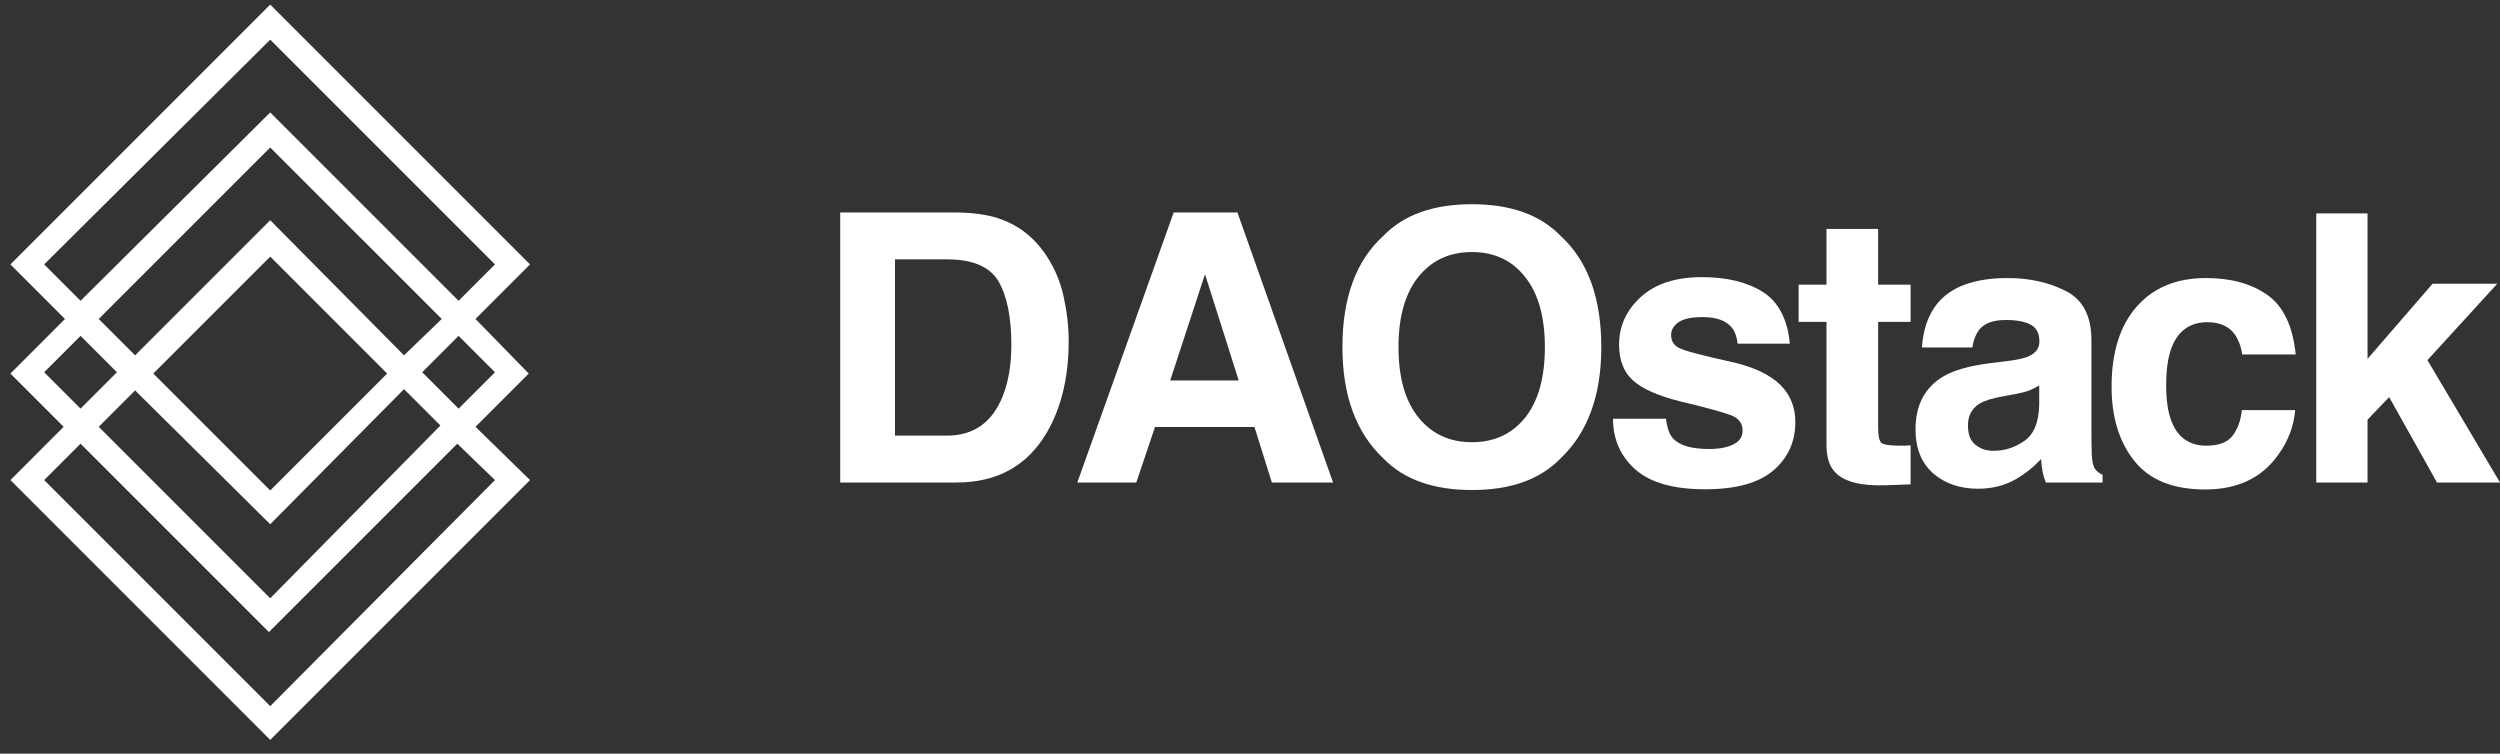 <svg width="136" height="41" viewBox="0 0 136 41" fill="none" xmlns="http://www.w3.org/2000/svg">
	<rect x="0" y="0" width="136" height="41" fill="#333333" stroke="none"/>
	<path d="M25.866 17.352L28.834 14.384L14.7 0.25L0.566 14.384L3.534 17.352L0.566 20.321L3.463 23.218L0.566 26.116L14.7 40.25L28.834 26.116L25.866 23.218L28.764 20.321L25.866 17.352ZM2.403 14.384L14.7 2.158L26.926 14.384L24.947 16.363L14.7 6.116L4.382 16.363L2.403 14.384ZM14.7 26.681L8.34 20.321L14.7 13.96L21.06 20.321L14.7 26.681ZM21.979 21.169L23.958 23.148L14.7 32.547L5.371 23.218L7.35 21.239L14.7 28.519L21.979 21.169ZM14.7 11.981L7.35 19.331L5.371 17.352L14.7 8.024L24.029 17.352L21.979 19.331L14.7 11.981ZM2.403 20.25L4.382 18.271L6.361 20.25L4.382 22.229L2.403 20.25ZM26.926 26.116L14.7 38.413L2.403 26.116L4.382 24.137L14.629 34.384L24.877 24.137L26.926 26.116ZM22.968 20.25L24.947 18.271L26.926 20.25L24.947 22.229L22.968 20.25Z" fill="white" />
	<path d="M52.037 26.248H45.708V11.558H52.037C52.947 11.571 53.705 11.678 54.309 11.877C55.339 12.216 56.173 12.837 56.811 13.741C57.322 14.471 57.671 15.262 57.857 16.113C58.043 16.963 58.136 17.774 58.136 18.544C58.136 20.498 57.744 22.152 56.96 23.508C55.897 25.335 54.256 26.248 52.037 26.248ZM54.319 15.305C53.847 14.508 52.914 14.109 51.519 14.109H48.688V23.697H51.519C52.967 23.697 53.977 22.983 54.548 21.554C54.861 20.77 55.017 19.837 55.017 18.754C55.017 17.259 54.784 16.109 54.319 15.305Z" fill="white" />
	<path d="M68.243 23.229H62.831L61.815 26.248H58.606L63.848 11.558H67.316L72.519 26.248H69.19L68.243 23.229ZM67.386 20.697L65.552 14.917L63.659 20.697H67.386Z" fill="white" />
	<path d="M80.074 26.657C77.975 26.657 76.37 26.086 75.26 24.943C73.772 23.541 73.028 21.521 73.028 18.883C73.028 16.192 73.772 14.172 75.26 12.824C76.37 11.681 77.975 11.109 80.074 11.109C82.174 11.109 83.778 11.681 84.888 12.824C86.37 14.172 87.111 16.192 87.111 18.883C87.111 21.521 86.37 23.541 84.888 24.943C83.778 26.086 82.174 26.657 80.074 26.657ZM82.974 22.71C83.685 21.813 84.041 20.538 84.041 18.883C84.041 17.235 83.682 15.963 82.965 15.066C82.254 14.162 81.29 13.711 80.074 13.711C78.858 13.711 77.888 14.159 77.164 15.056C76.44 15.953 76.078 17.229 76.078 18.883C76.078 20.538 76.44 21.813 77.164 22.71C77.888 23.607 78.858 24.056 80.074 24.056C81.29 24.056 82.257 23.607 82.974 22.71Z" fill="white" />
	<path d="M95.902 15.883C96.752 16.428 97.241 17.365 97.367 18.694H94.526C94.487 18.328 94.383 18.039 94.217 17.827C93.905 17.441 93.374 17.249 92.623 17.249C92.005 17.249 91.563 17.345 91.297 17.538C91.038 17.73 90.909 17.956 90.909 18.215C90.909 18.541 91.048 18.777 91.327 18.923C91.606 19.076 92.593 19.338 94.287 19.71C95.417 19.976 96.264 20.378 96.829 20.916C97.387 21.461 97.666 22.142 97.666 22.959C97.666 24.036 97.264 24.916 96.46 25.601C95.662 26.278 94.427 26.617 92.752 26.617C91.045 26.617 89.782 26.258 88.965 25.541C88.154 24.817 87.749 23.896 87.749 22.78H90.629C90.689 23.285 90.819 23.644 91.018 23.857C91.37 24.235 92.022 24.425 92.972 24.425C93.53 24.425 93.972 24.341 94.297 24.175C94.629 24.009 94.796 23.76 94.796 23.428C94.796 23.109 94.663 22.866 94.397 22.7C94.131 22.534 93.144 22.249 91.437 21.843C90.208 21.538 89.341 21.156 88.835 20.697C88.331 20.245 88.078 19.594 88.078 18.744C88.078 17.74 88.47 16.88 89.254 16.162C90.045 15.438 91.154 15.076 92.583 15.076C93.938 15.076 95.045 15.345 95.902 15.883Z" fill="white" />
	<path d="M103.936 24.225V26.348L102.59 26.398C101.248 26.444 100.331 26.212 99.839 25.7C99.52 25.375 99.361 24.873 99.361 24.195V17.508H97.846V15.485H99.361V12.455H102.171V15.485H103.936V17.508H102.171V23.248C102.171 23.694 102.228 23.973 102.341 24.086C102.454 24.192 102.799 24.245 103.377 24.245C103.464 24.245 103.553 24.245 103.646 24.245C103.746 24.238 103.842 24.232 103.936 24.225Z" fill="white" />
	<path d="M105.352 16.561C106.102 15.604 107.391 15.126 109.219 15.126C110.408 15.126 111.464 15.362 112.388 15.834C113.311 16.305 113.773 17.196 113.773 18.505V23.488C113.773 23.833 113.78 24.252 113.793 24.744C113.813 25.116 113.87 25.368 113.963 25.501C114.056 25.634 114.195 25.744 114.381 25.83V26.248H111.292C111.205 26.029 111.145 25.823 111.112 25.631C111.079 25.438 111.052 25.219 111.032 24.973C110.64 25.398 110.189 25.76 109.677 26.059C109.066 26.411 108.375 26.587 107.604 26.587C106.621 26.587 105.807 26.308 105.162 25.75C104.524 25.185 104.205 24.388 104.205 23.358C104.205 22.023 104.72 21.056 105.75 20.458C106.315 20.132 107.146 19.9 108.242 19.76L109.209 19.641C109.733 19.574 110.109 19.491 110.335 19.392C110.74 19.219 110.943 18.95 110.943 18.584C110.943 18.139 110.787 17.833 110.474 17.667C110.169 17.495 109.717 17.408 109.119 17.408C108.448 17.408 107.973 17.574 107.694 17.907C107.494 18.152 107.361 18.485 107.295 18.903H104.554C104.614 17.953 104.88 17.172 105.352 16.561ZM107.464 24.195C107.73 24.415 108.056 24.524 108.441 24.524C109.052 24.524 109.614 24.345 110.125 23.986C110.644 23.627 110.913 22.973 110.933 22.023V20.966C110.753 21.079 110.571 21.172 110.385 21.245C110.205 21.312 109.956 21.375 109.637 21.435L108.999 21.554C108.401 21.66 107.973 21.79 107.714 21.943C107.275 22.202 107.056 22.604 107.056 23.149C107.056 23.634 107.192 23.983 107.464 24.195Z" fill="white" />
	<path d="M124.887 19.282H121.976C121.923 18.877 121.787 18.511 121.568 18.186C121.249 17.747 120.754 17.528 120.083 17.528C119.126 17.528 118.472 18.003 118.119 18.953C117.933 19.458 117.84 20.129 117.84 20.966C117.84 21.764 117.933 22.405 118.119 22.89C118.458 23.793 119.096 24.245 120.033 24.245C120.697 24.245 121.169 24.066 121.448 23.707C121.727 23.348 121.897 22.883 121.956 22.312H124.857C124.79 23.175 124.478 23.993 123.92 24.763C123.03 26.006 121.711 26.627 119.963 26.627C118.216 26.627 116.93 26.109 116.106 25.072C115.282 24.036 114.87 22.69 114.87 21.036C114.87 19.169 115.325 17.717 116.236 16.681C117.146 15.644 118.402 15.126 120.003 15.126C121.365 15.126 122.478 15.431 123.342 16.043C124.212 16.654 124.727 17.734 124.887 19.282Z" fill="white" />
	<path d="M136 26.248H132.572L129.97 21.604L128.794 22.83V26.248H126.004V11.608H128.794V19.521L132.332 15.435H135.851L132.053 19.591L136 26.248Z" fill="white" />
</svg>
